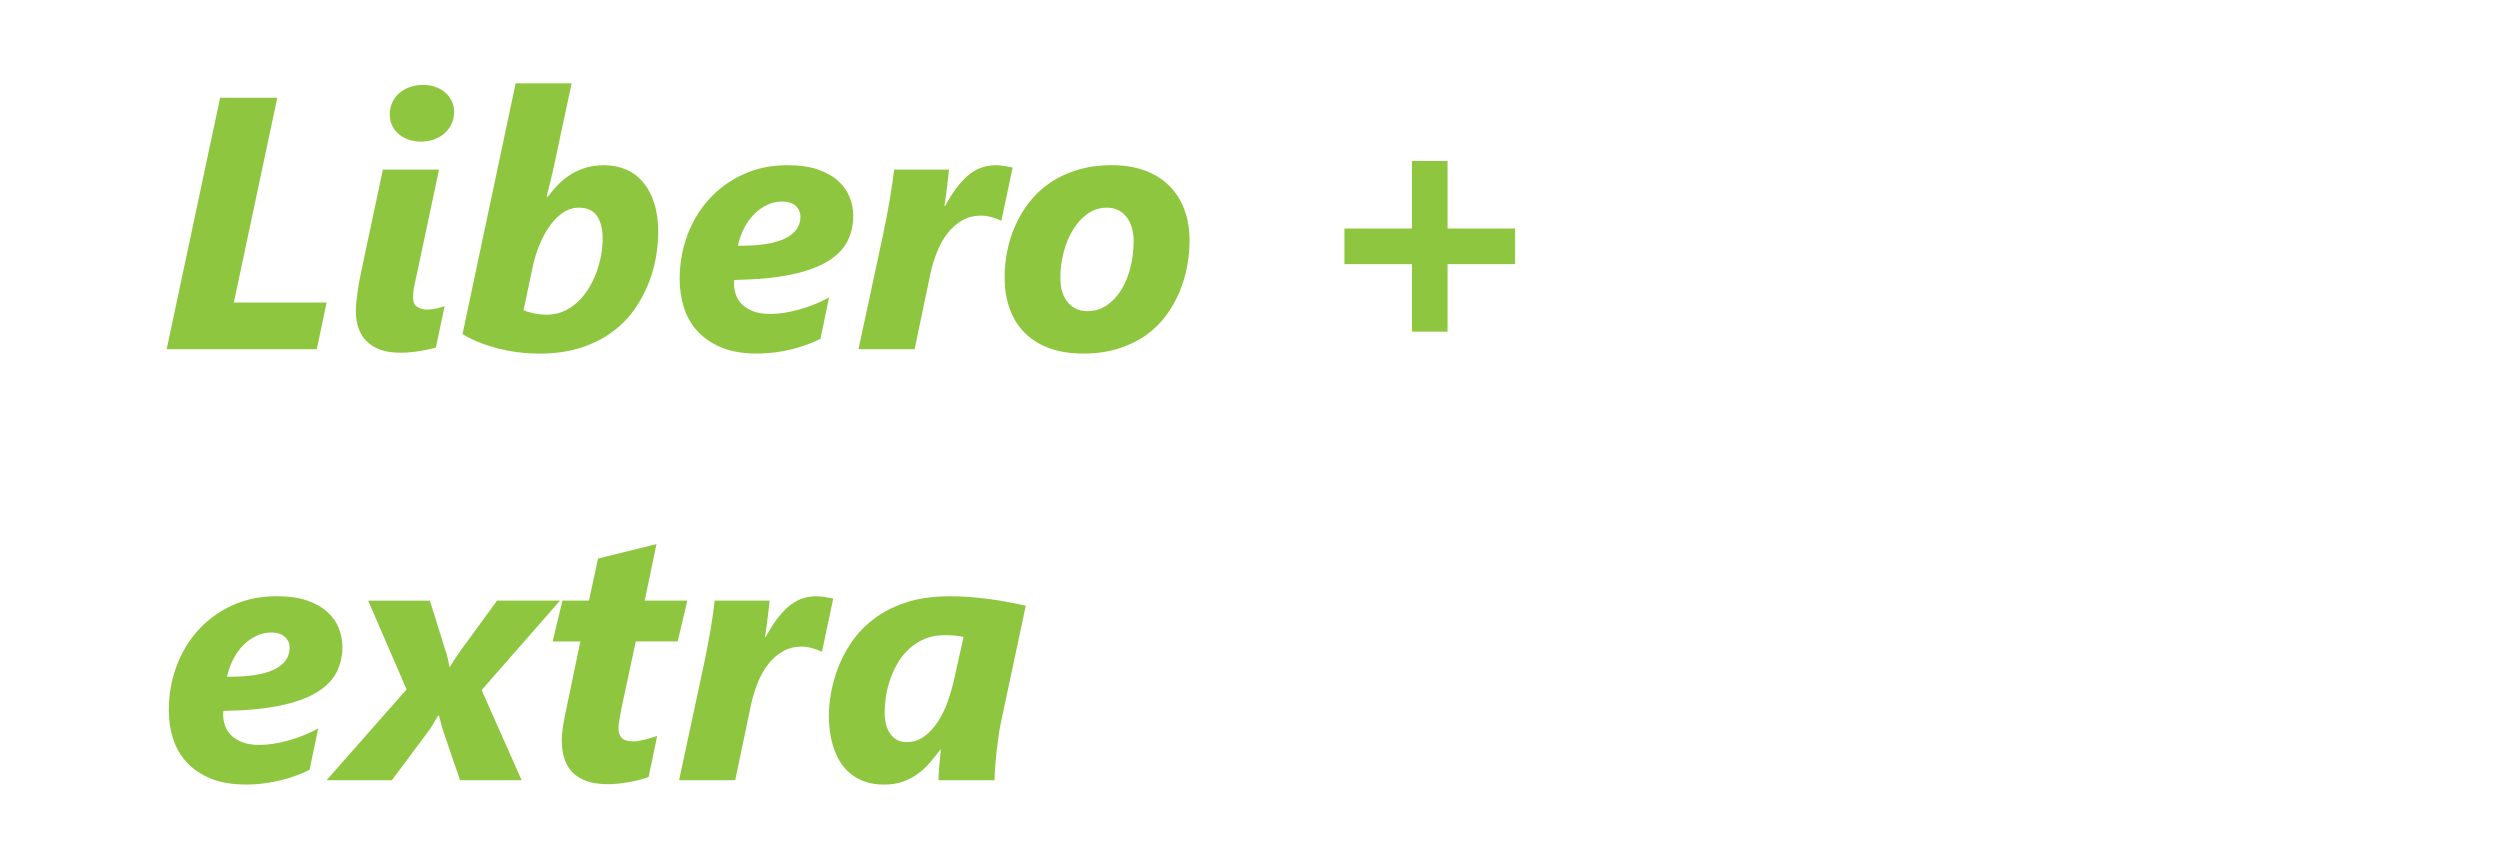 <?xml version="1.0" encoding="UTF-8" standalone="no"?>
<!DOCTYPE svg PUBLIC "-//W3C//DTD SVG 1.1//EN" "http://www.w3.org/Graphics/SVG/1.1/DTD/svg11.dtd">
<svg xmlns:dc="http://purl.org/dc/elements/1.1/" xmlns:xl="http://www.w3.org/1999/xlink" version="1.1" xmlns="http://www.w3.org/2000/svg" viewBox="0 0 105 36" width="105" height="36">
  <defs/>
  <g id="Canvas_1" stroke-opacity="1" stroke="none" fill-opacity="1" stroke-dasharray="none" fill="none">
    <title>Canvas 1</title>
    <g id="Canvas_1_Layer_1">
      <title>Layer 1</title>
      <g id="Group_8">
        <g id="Graphic_10">
          <path d="M 40.469 26.751 L 40.078 28.511 C 40.01 28.82 39.92 29.132 39.809 29.45 C 39.699 29.766 39.561 30.052 39.396 30.304 C 39.232 30.556 39.041 30.765 38.822 30.927 C 38.603 31.089 38.354 31.169 38.074 31.169 C 37.923 31.169 37.789 31.138 37.674 31.073 C 37.558 31.009 37.461 30.921 37.383 30.807 C 37.304 30.696 37.246 30.561 37.209 30.407 C 37.173 30.253 37.154 30.085 37.154 29.903 C 37.154 29.729 37.17 29.532 37.201 29.305 C 37.233 29.08 37.287 28.848 37.365 28.608 C 37.44 28.372 37.541 28.137 37.67 27.907 C 37.798 27.675 37.955 27.469 38.145 27.288 C 38.335 27.107 38.556 26.958 38.812 26.845 C 39.067 26.732 39.364 26.677 39.704 26.677 C 39.827 26.677 39.956 26.683 40.094 26.695 C 40.23 26.708 40.355 26.726 40.469 26.751 M 43.083 25.439 C 42.862 25.39 42.624 25.341 42.368 25.293 C 42.114 25.244 41.849 25.201 41.577 25.164 C 41.305 25.127 41.028 25.098 40.745 25.076 C 40.463 25.053 40.182 25.043 39.902 25.043 C 39.179 25.043 38.552 25.133 38.019 25.314 C 37.486 25.495 37.033 25.734 36.656 26.029 C 36.281 26.324 35.973 26.654 35.732 27.019 C 35.492 27.384 35.304 27.753 35.17 28.124 C 35.036 28.495 34.941 28.849 34.89 29.185 C 34.838 29.521 34.812 29.804 34.812 30.037 C 34.812 30.492 34.864 30.9 34.967 31.262 C 35.07 31.624 35.22 31.93 35.416 32.18 C 35.613 32.43 35.854 32.621 36.142 32.754 C 36.43 32.887 36.757 32.953 37.125 32.953 C 37.425 32.953 37.688 32.912 37.916 32.832 C 38.145 32.75 38.353 32.643 38.539 32.508 C 38.725 32.373 38.894 32.217 39.048 32.039 C 39.199 31.863 39.347 31.678 39.488 31.488 L 39.518 31.488 C 39.508 31.564 39.497 31.662 39.486 31.779 C 39.472 31.892 39.461 32.011 39.453 32.131 C 39.443 32.252 39.433 32.369 39.427 32.485 C 39.418 32.6 39.416 32.696 39.416 32.768 L 41.772 32.768 C 41.772 32.606 41.78 32.414 41.798 32.19 C 41.815 31.967 41.837 31.739 41.863 31.506 C 41.89 31.272 41.92 31.047 41.951 30.832 C 41.984 30.615 42.016 30.432 42.052 30.279 L 43.083 25.439 M 34.996 25.138 C 34.897 25.122 34.787 25.103 34.664 25.079 C 34.541 25.054 34.416 25.042 34.289 25.042 C 33.848 25.042 33.457 25.185 33.121 25.472 C 32.785 25.759 32.465 26.185 32.16 26.751 L 32.131 26.751 C 32.141 26.687 32.154 26.597 32.172 26.483 C 32.189 26.372 32.205 26.245 32.223 26.104 C 32.241 25.965 32.258 25.819 32.275 25.666 C 32.292 25.513 32.308 25.367 32.323 25.225 L 30.017 25.225 C 29.998 25.407 29.972 25.608 29.94 25.829 C 29.909 26.05 29.872 26.28 29.831 26.518 C 29.788 26.756 29.745 26.998 29.698 27.243 C 29.65 27.489 29.602 27.727 29.553 27.958 L 28.522 32.767 L 30.879 32.767 L 31.541 29.601 C 31.615 29.267 31.713 28.953 31.832 28.656 C 31.953 28.357 32.102 28.099 32.279 27.879 C 32.455 27.658 32.658 27.481 32.889 27.352 C 33.12 27.221 33.38 27.157 33.669 27.157 C 33.807 27.157 33.956 27.178 34.114 27.223 C 34.274 27.266 34.405 27.315 34.509 27.369 L 34.524 27.369 L 34.996 25.138 M 28.867 25.226 L 27.078 25.226 L 27.572 22.853 L 25.119 23.458 L 24.736 25.226 L 23.623 25.226 L 23.211 26.941 L 24.375 26.941 L 23.771 29.843 C 23.751 29.937 23.73 30.038 23.709 30.15 C 23.687 30.259 23.666 30.371 23.649 30.478 C 23.632 30.585 23.619 30.691 23.609 30.794 C 23.599 30.896 23.594 30.987 23.594 31.065 C 23.594 31.331 23.624 31.577 23.686 31.801 C 23.748 32.028 23.853 32.225 24.003 32.395 C 24.151 32.565 24.352 32.698 24.603 32.793 C 24.853 32.889 25.165 32.936 25.539 32.936 C 25.695 32.936 25.856 32.926 26.021 32.907 C 26.185 32.887 26.344 32.864 26.496 32.835 C 26.648 32.804 26.789 32.773 26.916 32.739 C 27.043 32.704 27.152 32.669 27.24 32.635 L 27.601 30.91 C 27.547 30.93 27.475 30.953 27.387 30.98 C 27.299 31.007 27.206 31.033 27.111 31.056 C 27.015 31.081 26.923 31.101 26.832 31.117 C 26.74 31.131 26.666 31.138 26.606 31.138 C 26.38 31.138 26.218 31.091 26.121 30.999 C 26.022 30.905 25.974 30.759 25.974 30.563 C 25.974 30.518 25.979 30.463 25.989 30.397 C 25.999 30.331 26.01 30.26 26.022 30.186 C 26.034 30.114 26.048 30.04 26.062 29.965 C 26.077 29.893 26.089 29.824 26.099 29.76 L 26.703 26.938 L 28.463 26.938 L 28.867 25.226 M 23.521 25.226 L 20.877 25.226 L 19.404 27.244 C 19.325 27.351 19.237 27.478 19.139 27.623 C 19.04 27.768 18.962 27.894 18.903 28.004 L 18.874 28.004 C 18.859 27.906 18.834 27.781 18.8 27.631 C 18.766 27.481 18.724 27.342 18.675 27.215 L 18.056 25.227 L 15.463 25.227 L 17.076 28.954 L 13.718 32.768 L 16.458 32.768 L 17.953 30.766 C 18.031 30.668 18.108 30.555 18.181 30.426 C 18.255 30.299 18.329 30.174 18.402 30.051 L 18.439 30.051 C 18.468 30.174 18.5 30.301 18.535 30.43 C 18.569 30.561 18.606 30.682 18.645 30.795 L 19.323 32.768 L 21.908 32.768 L 20.229 28.983 L 23.521 25.226 M 11.512 28.12 C 11.077 28.331 10.418 28.431 9.534 28.423 C 9.593 28.157 9.682 27.911 9.799 27.681 C 9.917 27.454 10.058 27.257 10.223 27.093 C 10.387 26.929 10.569 26.8 10.768 26.706 C 10.967 26.612 11.174 26.565 11.39 26.565 C 11.636 26.565 11.826 26.626 11.961 26.747 C 12.096 26.866 12.164 27.017 12.164 27.2 C 12.164 27.603 11.946 27.909 11.512 28.12 M 14.226 26.374 C 14.123 26.12 13.961 25.892 13.74 25.694 C 13.519 25.495 13.234 25.335 12.885 25.217 C 12.537 25.1 12.115 25.041 11.619 25.041 C 10.931 25.041 10.309 25.17 9.751 25.428 C 9.194 25.684 8.718 26.033 8.323 26.469 C 7.927 26.907 7.623 27.414 7.409 27.994 C 7.196 28.574 7.089 29.183 7.089 29.828 C 7.089 30.256 7.15 30.658 7.273 31.035 C 7.396 31.414 7.588 31.744 7.851 32.027 C 8.114 32.308 8.449 32.533 8.857 32.701 C 9.264 32.867 9.753 32.951 10.322 32.951 C 10.592 32.951 10.856 32.933 11.114 32.898 C 11.372 32.865 11.615 32.818 11.843 32.759 C 12.072 32.7 12.284 32.634 12.48 32.56 C 12.677 32.486 12.851 32.41 13.003 32.331 L 13.364 30.593 C 13.183 30.697 12.985 30.79 12.771 30.876 C 12.558 30.962 12.343 31.036 12.127 31.097 C 11.911 31.159 11.698 31.206 11.49 31.238 C 11.281 31.269 11.088 31.287 10.912 31.287 C 10.617 31.287 10.371 31.248 10.175 31.172 C 9.979 31.096 9.82 30.996 9.7 30.873 C 9.58 30.752 9.495 30.613 9.446 30.461 C 9.397 30.309 9.372 30.156 9.372 30.004 L 9.372 29.934 C 9.372 29.913 9.377 29.887 9.387 29.858 C 10.339 29.842 11.135 29.768 11.773 29.633 C 12.412 29.498 12.923 29.313 13.309 29.076 C 13.694 28.84 13.969 28.56 14.134 28.236 C 14.298 27.912 14.381 27.556 14.381 27.168 C 14.381 26.896 14.329 26.63 14.226 26.374" fill="#8ec63f"/>
        </g>
        <g id="Graphic_9">
          <path d="M 63.634 11.094 L 63.634 9.599 L 60.798 9.599 L 60.798 6.763 L 59.302 6.763 L 59.302 9.599 L 56.466 9.599 L 56.466 11.094 L 59.302 11.094 L 59.302 13.93 L 60.798 13.93 L 60.798 11.094 Z M 47.488 11.197 C 47.404 11.547 47.28 11.859 47.116 12.136 C 46.952 12.413 46.747 12.638 46.505 12.81 C 46.261 12.982 45.981 13.068 45.661 13.068 C 45.327 13.068 45.057 12.945 44.848 12.7 C 44.639 12.454 44.535 12.108 44.535 11.661 C 44.535 11.313 44.58 10.965 44.668 10.615 C 44.756 10.267 44.885 9.952 45.051 9.673 C 45.217 9.394 45.424 9.164 45.666 8.987 C 45.909 8.811 46.186 8.722 46.494 8.722 C 46.676 8.722 46.836 8.758 46.973 8.828 C 47.11 8.899 47.227 8.997 47.323 9.123 C 47.42 9.248 47.491 9.398 47.541 9.572 C 47.59 9.746 47.614 9.937 47.614 10.143 C 47.613 10.497 47.571 10.848 47.488 11.197 Z M 49.745 8.807 C 49.6 8.416 49.39 8.082 49.112 7.805 C 48.834 7.528 48.493 7.314 48.089 7.163 C 47.684 7.015 47.218 6.939 46.693 6.939 C 46.158 6.939 45.675 7.005 45.246 7.138 C 44.816 7.27 44.434 7.45 44.1 7.679 C 43.766 7.907 43.479 8.175 43.239 8.482 C 42.998 8.789 42.801 9.117 42.646 9.465 C 42.491 9.814 42.376 10.176 42.302 10.552 C 42.23 10.927 42.193 11.297 42.193 11.659 C 42.193 12.111 42.259 12.532 42.392 12.923 C 42.524 13.314 42.726 13.651 42.996 13.936 C 43.267 14.221 43.608 14.444 44.023 14.606 C 44.438 14.768 44.925 14.849 45.485 14.849 C 46.041 14.849 46.535 14.781 46.968 14.643 C 47.404 14.506 47.786 14.32 48.118 14.087 C 48.449 13.854 48.731 13.579 48.964 13.266 C 49.197 12.952 49.389 12.619 49.536 12.268 C 49.682 11.916 49.79 11.557 49.859 11.189 C 49.928 10.82 49.962 10.462 49.962 10.113 C 49.962 9.633 49.891 9.197 49.745 8.807 Z M 42.531 7.036 C 42.432 7.021 42.322 7.001 42.199 6.977 C 42.077 6.952 41.952 6.94 41.824 6.94 C 41.382 6.94 40.993 7.083 40.656 7.371 C 40.32 7.658 40 8.084 39.695 8.649 L 39.666 8.649 C 39.676 8.585 39.689 8.496 39.707 8.383 C 39.724 8.271 39.74 8.144 39.758 8.004 C 39.776 7.863 39.793 7.718 39.81 7.566 C 39.827 7.414 39.842 7.266 39.858 7.124 L 37.553 7.124 C 37.532 7.307 37.506 7.508 37.475 7.728 C 37.443 7.949 37.406 8.179 37.365 8.416 C 37.323 8.654 37.279 8.896 37.232 9.142 C 37.185 9.388 37.137 9.625 37.088 9.857 L 36.057 14.666 L 38.414 14.666 L 39.076 11.499 C 39.15 11.165 39.248 10.851 39.367 10.554 C 39.487 10.257 39.637 9.997 39.813 9.777 C 39.989 9.557 40.193 9.381 40.424 9.25 C 40.654 9.12 40.914 9.056 41.205 9.056 C 41.342 9.056 41.49 9.077 41.649 9.121 C 41.809 9.165 41.94 9.215 42.043 9.268 L 42.059 9.268 Z M 32.967 10.019 C 32.532 10.23 31.873 10.33 30.989 10.321 C 31.049 10.055 31.136 9.809 31.254 9.58 C 31.373 9.352 31.514 9.156 31.678 8.991 C 31.842 8.827 32.025 8.698 32.224 8.604 C 32.422 8.511 32.629 8.464 32.846 8.464 C 33.092 8.464 33.282 8.525 33.416 8.645 C 33.55 8.765 33.619 8.916 33.619 9.098 C 33.619 9.501 33.401 9.808 32.967 10.019 Z M 35.682 8.273 C 35.578 8.018 35.416 7.791 35.196 7.592 C 34.975 7.393 34.69 7.234 34.341 7.116 C 33.993 6.998 33.57 6.939 33.074 6.939 C 32.387 6.939 31.764 7.068 31.208 7.326 C 30.65 7.583 30.175 7.931 29.778 8.368 C 29.383 8.806 29.079 9.313 28.865 9.892 C 28.651 10.472 28.546 11.082 28.546 11.726 C 28.546 12.154 28.607 12.556 28.73 12.934 C 28.852 13.312 29.044 13.643 29.308 13.925 C 29.571 14.206 29.906 14.432 30.313 14.599 C 30.72 14.766 31.209 14.849 31.779 14.849 C 32.049 14.849 32.313 14.831 32.571 14.798 C 32.83 14.763 33.072 14.717 33.3 14.657 C 33.528 14.598 33.74 14.532 33.937 14.458 C 34.132 14.385 34.308 14.309 34.46 14.23 L 34.82 12.491 C 34.637 12.595 34.441 12.689 34.227 12.775 C 34.012 12.861 33.799 12.935 33.582 12.996 C 33.365 13.058 33.153 13.104 32.944 13.137 C 32.736 13.169 32.543 13.185 32.366 13.185 C 32.072 13.185 31.826 13.147 31.631 13.071 C 31.434 12.995 31.276 12.895 31.155 12.772 C 31.035 12.65 30.95 12.512 30.901 12.36 C 30.852 12.209 30.828 12.056 30.828 11.904 L 30.828 11.834 C 30.828 11.813 30.832 11.786 30.842 11.758 C 31.795 11.742 32.59 11.667 33.229 11.532 C 33.867 11.397 34.379 11.213 34.765 10.976 C 35.15 10.74 35.424 10.461 35.59 10.136 C 35.754 9.812 35.836 9.455 35.836 9.068 C 35.836 8.795 35.785 8.528 35.682 8.273 Z M 25.24 10.748 C 25.194 10.998 25.125 11.243 25.035 11.481 C 24.943 11.719 24.832 11.942 24.699 12.151 C 24.566 12.36 24.414 12.545 24.239 12.703 C 24.064 12.863 23.871 12.988 23.66 13.079 C 23.449 13.171 23.219 13.216 22.969 13.216 C 22.773 13.216 22.587 13.197 22.413 13.16 C 22.239 13.123 22.097 13.078 21.989 13.024 L 22.38 11.182 C 22.448 10.863 22.544 10.556 22.667 10.262 C 22.79 9.967 22.933 9.705 23.098 9.477 C 23.262 9.248 23.446 9.066 23.65 8.929 C 23.854 8.79 24.074 8.722 24.31 8.722 C 24.663 8.722 24.918 8.839 25.076 9.072 C 25.233 9.305 25.311 9.621 25.311 10.019 C 25.311 10.255 25.287 10.497 25.24 10.748 Z M 27.477 8.531 C 27.364 8.177 27.207 7.884 27.004 7.647 C 26.803 7.411 26.564 7.234 26.287 7.117 C 26.01 6.999 25.703 6.94 25.369 6.94 C 25.104 6.94 24.858 6.972 24.633 7.036 C 24.408 7.1 24.197 7.19 24.004 7.308 C 23.81 7.426 23.631 7.566 23.469 7.728 C 23.308 7.89 23.156 8.067 23.012 8.258 L 22.953 8.258 C 22.978 8.175 23.006 8.072 23.035 7.952 C 23.064 7.831 23.094 7.705 23.127 7.572 C 23.158 7.44 23.19 7.307 23.223 7.176 C 23.254 7.042 23.281 6.925 23.299 6.822 L 24.008 3.5 L 21.657 3.5 L 19.425 14.033 C 19.631 14.161 19.862 14.275 20.118 14.375 C 20.373 14.477 20.639 14.563 20.917 14.634 C 21.194 14.704 21.479 14.759 21.771 14.796 C 22.063 14.832 22.352 14.851 22.637 14.851 C 23.314 14.851 23.908 14.767 24.42 14.597 C 24.931 14.428 25.371 14.202 25.741 13.923 C 26.112 13.643 26.42 13.325 26.666 12.969 C 26.912 12.614 27.106 12.245 27.252 11.867 C 27.397 11.489 27.498 11.117 27.558 10.751 C 27.617 10.387 27.646 10.056 27.646 9.762 C 27.646 9.295 27.59 8.884 27.477 8.531 Z M 18.49 13.727 C 18.549 13.44 18.61 13.149 18.674 12.854 C 18.566 12.898 18.447 12.934 18.317 12.961 C 18.187 12.987 18.058 13.002 17.93 13.002 C 17.778 13.002 17.643 12.965 17.525 12.891 C 17.407 12.817 17.348 12.687 17.348 12.5 C 17.348 12.344 17.37 12.157 17.414 11.944 C 17.459 11.73 17.5 11.537 17.54 11.365 L 18.438 7.123 L 16.081 7.123 C 16.062 7.207 16.028 7.36 15.982 7.583 C 15.935 7.808 15.881 8.063 15.82 8.354 C 15.758 8.644 15.693 8.949 15.625 9.271 C 15.556 9.593 15.491 9.898 15.429 10.188 C 15.368 10.478 15.314 10.734 15.267 10.958 C 15.221 11.182 15.188 11.335 15.168 11.418 C 15.139 11.557 15.11 11.699 15.083 11.85 C 15.056 11.999 15.033 12.147 15.013 12.291 C 14.994 12.437 14.978 12.574 14.965 12.707 C 14.953 12.841 14.947 12.96 14.947 13.068 C 14.947 13.323 14.983 13.558 15.054 13.771 C 15.125 13.985 15.237 14.169 15.389 14.324 C 15.541 14.478 15.734 14.599 15.967 14.685 C 16.2 14.77 16.481 14.814 16.81 14.814 C 16.948 14.814 17.087 14.807 17.227 14.795 C 17.367 14.782 17.502 14.766 17.632 14.743 C 17.762 14.72 17.885 14.697 18 14.674 C 18.115 14.649 18.217 14.624 18.306 14.6 C 18.37 14.305 18.432 14.014 18.49 13.727 Z M 18.973 4.244 C 18.907 4.107 18.816 3.988 18.701 3.888 C 18.585 3.786 18.449 3.708 18.292 3.652 C 18.135 3.596 17.963 3.567 17.776 3.567 C 17.575 3.567 17.388 3.597 17.217 3.656 C 17.045 3.716 16.896 3.8 16.771 3.91 C 16.646 4.02 16.547 4.152 16.476 4.305 C 16.405 4.456 16.37 4.629 16.37 4.821 C 16.37 4.983 16.403 5.133 16.469 5.27 C 16.535 5.407 16.626 5.527 16.742 5.626 C 16.857 5.728 16.994 5.806 17.154 5.862 C 17.313 5.918 17.487 5.947 17.673 5.947 C 17.87 5.947 18.053 5.917 18.222 5.858 C 18.391 5.799 18.539 5.715 18.664 5.604 C 18.789 5.494 18.889 5.362 18.962 5.209 C 19.036 5.058 19.073 4.886 19.073 4.693 C 19.072 4.531 19.04 4.382 18.973 4.244 Z M 13.717 12.707 L 9.821 12.707 L 11.647 4.104 L 9.246 4.104 L 7 14.666 L 13.305 14.666 Z" fill="#8ec63f"/>
        </g>
      </g>
    </g>
  </g>
</svg>
